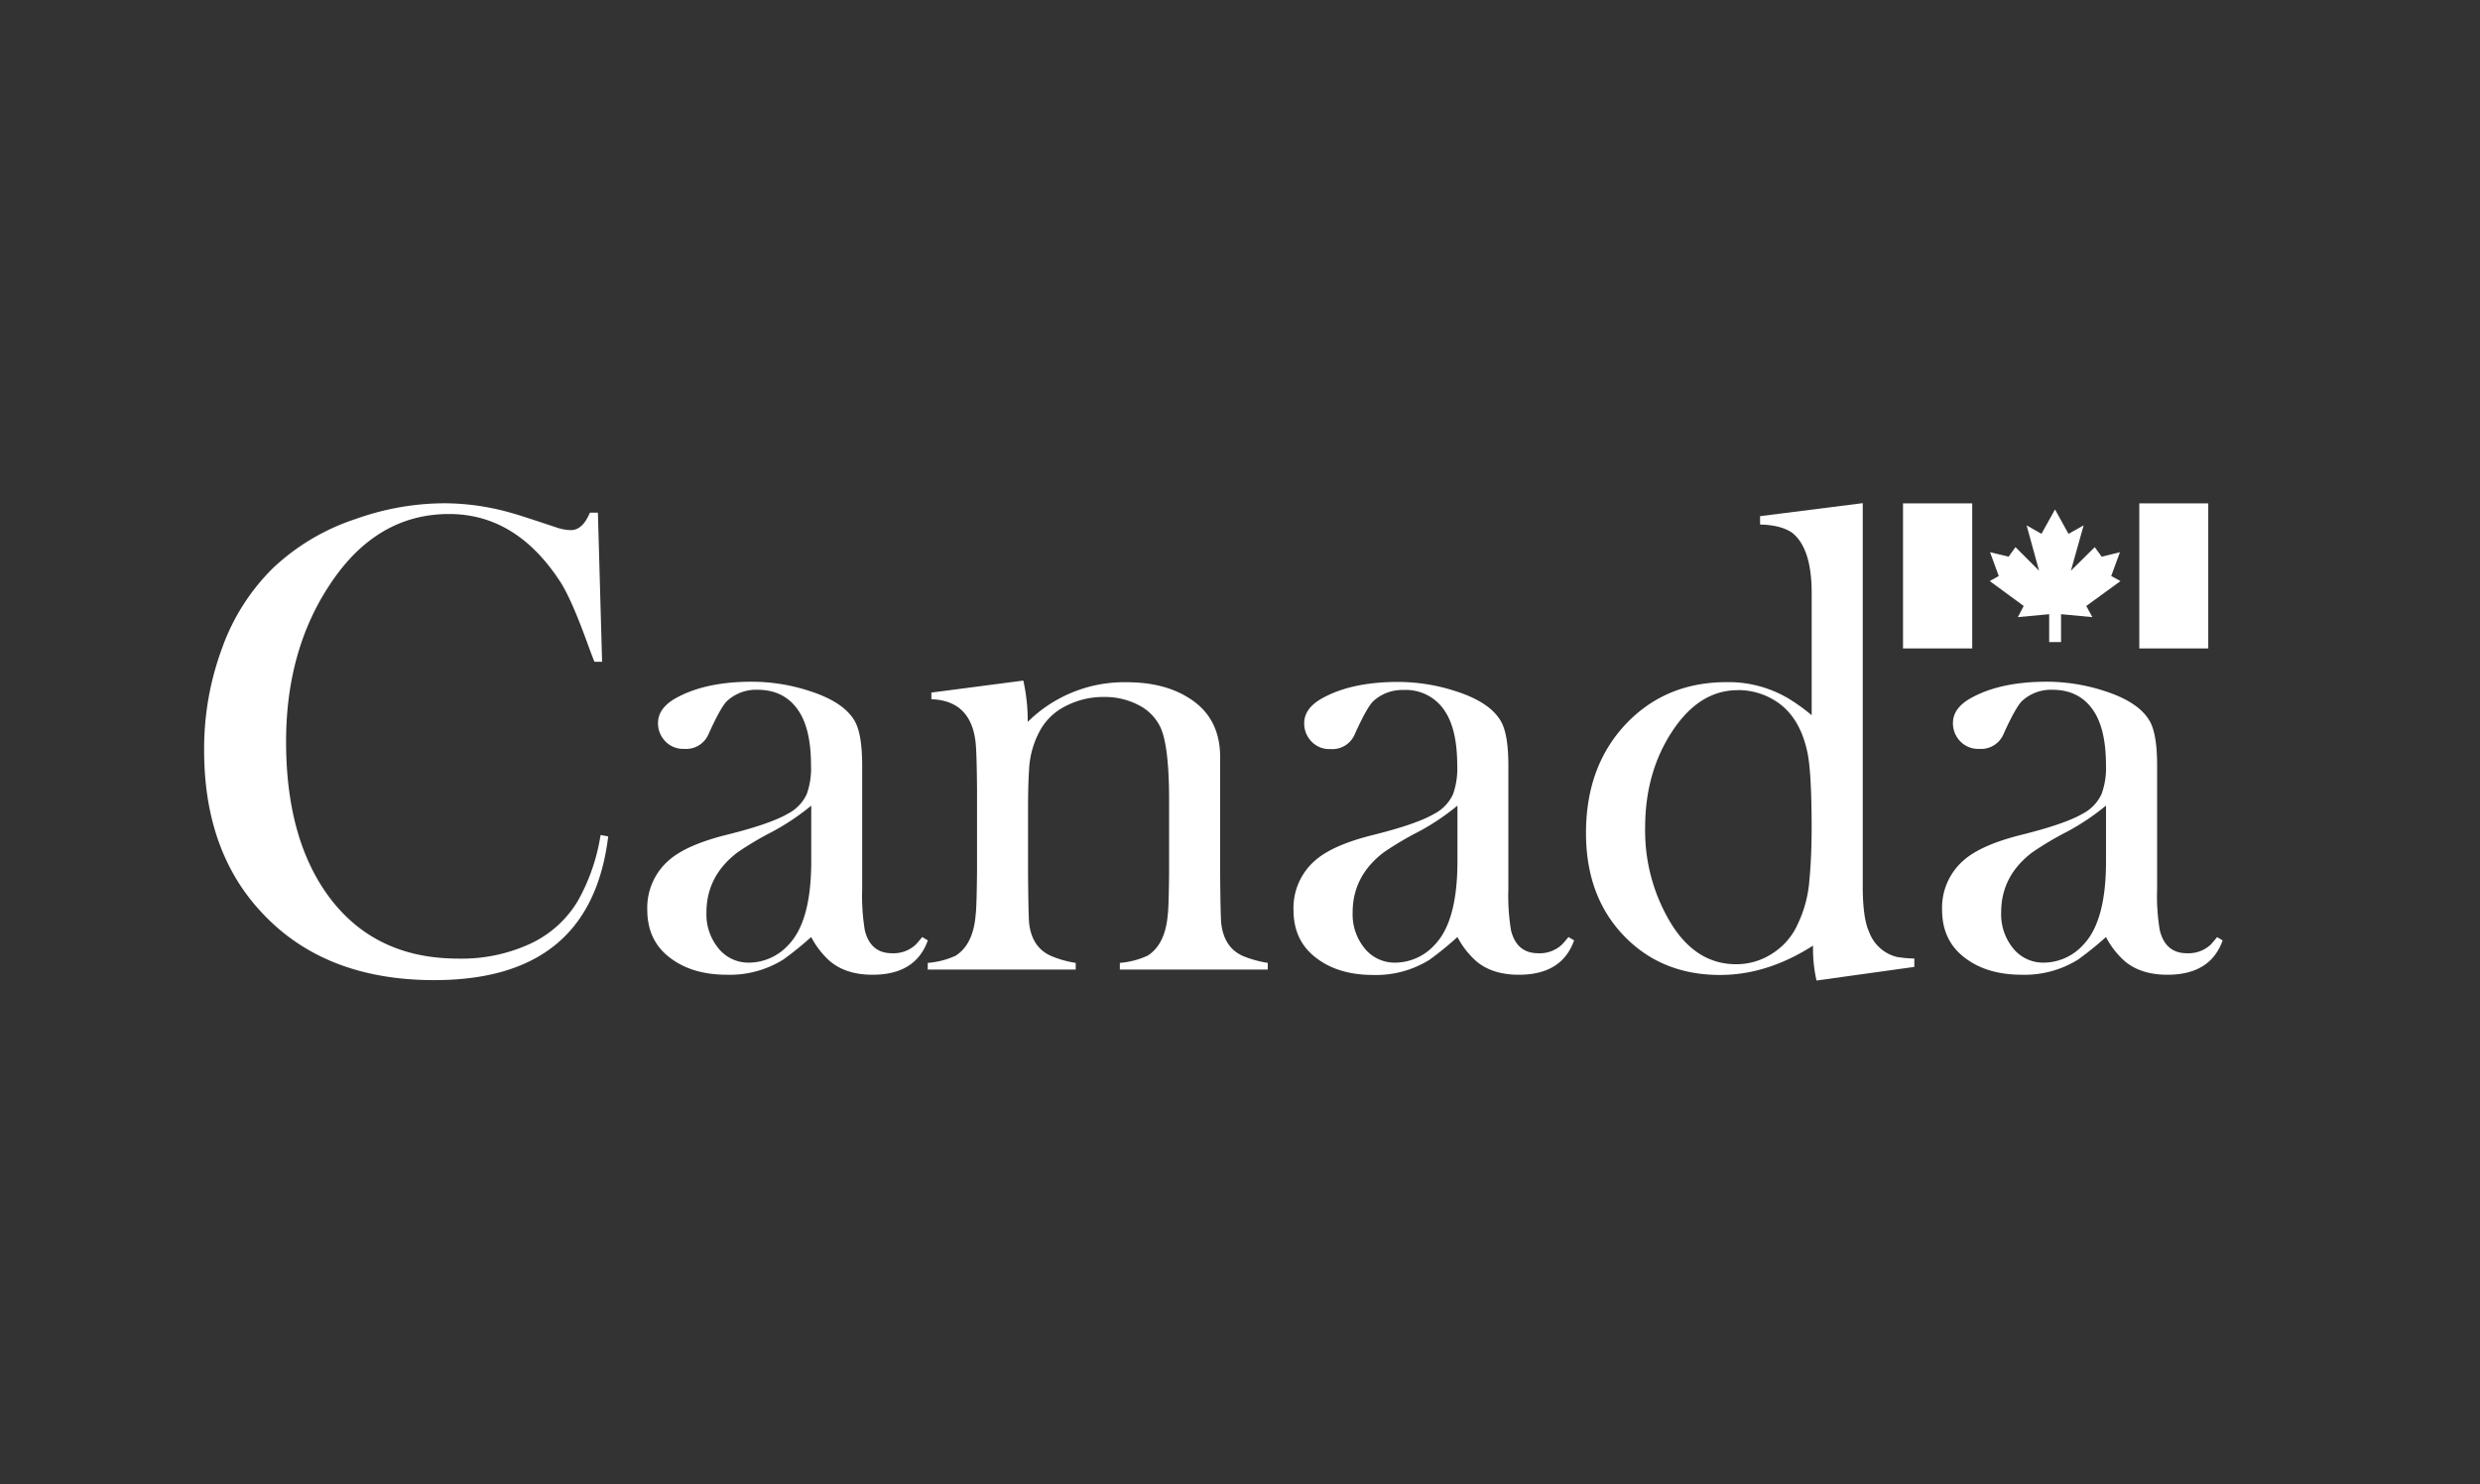 <svg xmlns="http://www.w3.org/2000/svg" id="Capa_1" data-name="Capa 1" viewBox="0 0 591.65 354.12"><rect x="0" y="0" width="591.65" height="354.12" fill="#333333" stroke="none"/><path d="M142.64,122.31l1,35.57h-1.83c-.42-1.06-.87-2.23-1.34-3.51q-4.2-11.72-7-15.87Q123,122.63,107.14,122.63q-17.31,0-28.38,16.73-10.51,15.76-10.51,37.57,0,22.6,9.72,36.31,11,15.47,31.39,15.46a39.08,39.08,0,0,0,17.19-3.57,25.94,25.94,0,0,0,11.35-10.27,46.8,46.8,0,0,0,5.38-15.65l1.82.33Q143,216.76,132.64,225.3t-29.06,8.53q-25.9,0-40.82-15.79Q48.69,203.3,48.7,179A68.94,68.94,0,0,1,53,154.58a50.79,50.79,0,0,1,12.07-19A52.65,52.65,0,0,1,84.91,123.8a63.21,63.21,0,0,1,21.2-3.73,58.36,58.36,0,0,1,16.28,2.42c1.32.36,4.79,1.49,10.4,3.36a11,11,0,0,0,3.42.62c1.85,0,3.36-1.38,4.52-4.16Z" style="fill:#fff;fill-rule:evenodd"></path><path d="M220,223.55l1.35.8q-2.9,8.19-13.16,8.2-6.5,0-10.34-3.37a20.4,20.4,0,0,1-4.33-5.63,77.1,77.1,0,0,1-6.69,5.4,24.15,24.15,0,0,1-13.38,3.6q-8.28,0-13.54-4-5.49-4.09-5.49-11.52a15,15,0,0,1,5.2-11.83q4.16-3.63,13.59-6,10.47-2.59,14.71-5.05a10,10,0,0,0,4.56-4.73,18.22,18.22,0,0,0,1-6.87q0-8.28-2.79-12.7-3.34-5.29-10-5.29a10.22,10.22,0,0,0-7.24,2.68q-1.51,1.47-4.38,7.82a5.81,5.81,0,0,1-5.81,3.6,5.88,5.88,0,0,1-4.93-2.25,6.12,6.12,0,0,1-1.35-3.89c0-2.29,1.3-4.2,3.9-5.76q7.09-4.12,18.5-4.12a44.59,44.59,0,0,1,13.71,2.2q8.13,2.6,10.76,7.08,1.83,3.06,1.84,10.69V212.1a50,50,0,0,0,.63,9.85q1.35,5.48,6.52,5.47a7.75,7.75,0,0,0,5.56-2q.56-.56,1.59-1.83ZM193.54,192.2a56.81,56.81,0,0,1-9.35,6.26,75.24,75.24,0,0,0-8.26,4.91q-7.38,5.63-7.39,14.26a12.74,12.74,0,0,0,2.68,8.39,9.17,9.17,0,0,0,7.38,3.64,12.81,12.81,0,0,0,9.52-4.26q5.41-5.61,5.42-19.91V192.2Z" style="fill:#fff;fill-rule:evenodd"></path><path d="M244.13,162.37a43.66,43.66,0,0,1,1.05,9.86,32.75,32.75,0,0,1,23.55-9.47q9,0,14.91,3.77,7.46,4.64,7.45,14.13v27.71q.07,9.23.24,11.76.63,6,5.32,8a26.76,26.76,0,0,0,5.8,1.59v1.59H267.16v-1.59a19.45,19.45,0,0,0,6.67-1.75q4.2-2.7,4.77-9.85c.15-1.12.26-4.53.31-10.25V191q0-13.22-2.12-17.6a11.5,11.5,0,0,0-5.19-5.2,17.32,17.32,0,0,0-8.25-1.92,19.32,19.32,0,0,0-9.09,2.16,14.11,14.11,0,0,0-6.09,5.75,21.53,21.53,0,0,0-2.67,9.48c-.16,2.45-.24,5.54-.24,9.24v15.62q.08,9.06.24,11.6.65,6,5.41,8a24.69,24.69,0,0,0,5.72,1.59v1.59h-35.3v-1.59A19.45,19.45,0,0,0,228,228q4.22-2.7,4.77-9.85c.16-1.17.26-4.61.32-10.33V188.11c-.06-6.35-.19-10.17-.4-11.44q-1.27-9.53-10.49-9.85v-1.59l21.93-2.86Z" style="fill:#fff;fill-rule:evenodd"></path><path d="M374.18,223.55l1.35.8q-2.89,8.19-13.15,8.2-6.51,0-10.35-3.37a20.4,20.4,0,0,1-4.33-5.63A77.1,77.1,0,0,1,341,229a24.15,24.15,0,0,1-13.38,3.6q-8.28,0-13.53-4-5.5-4.09-5.5-11.52a15,15,0,0,1,5.2-11.83q4.15-3.63,13.59-6,10.47-2.59,14.71-5.05a10,10,0,0,0,4.56-4.73,18.22,18.22,0,0,0,1-6.87q0-8.28-2.79-12.7a11.07,11.07,0,0,0-10-5.29,10.23,10.23,0,0,0-7.25,2.68q-1.51,1.47-4.38,7.82a5.81,5.81,0,0,1-5.8,3.6,5.88,5.88,0,0,1-4.94-2.25,6.12,6.12,0,0,1-1.35-3.89c0-2.29,1.3-4.2,3.9-5.76q7.1-4.12,18.5-4.12a44.59,44.59,0,0,1,13.71,2.2q8.13,2.6,10.76,7.08,1.84,3.06,1.84,10.69V212.1a50,50,0,0,0,.63,9.85q1.35,5.48,6.52,5.47a7.75,7.75,0,0,0,5.56-2q.56-.56,1.59-1.83ZM347.7,192.2a56,56,0,0,1-9.35,6.26,75.24,75.24,0,0,0-8.26,4.91q-7.38,5.63-7.39,14.26a12.74,12.74,0,0,0,2.68,8.39,9.17,9.17,0,0,0,7.38,3.64,12.81,12.81,0,0,0,9.52-4.26q5.42-5.61,5.42-19.91V192.2Z" style="fill:#fff;fill-rule:evenodd"></path><path d="M433.35,233.86a34,34,0,0,1-.81-8.26q-10.95,7-22.2,7-13.57,0-22.45-8.86-9.52-9.5-9.52-25,0-16.38,10.07-26.58,9.36-9.42,23.47-9.42a28.12,28.12,0,0,1,14.83,3.94,46.07,46.07,0,0,1,5.47,3.95V141.44q0-10.56-4.6-14.3-2.72-1.9-7.71-2v-2l24.49-3.1v92c.05,4.82.56,8.23,1.51,10.25a9.47,9.47,0,0,0,6.59,6,27.76,27.76,0,0,0,4.21.39v2l-23.35,3.25Zm-18.81-69.2q-9,0-15.39,9.5-6.67,9.9-6.67,23.27a42.56,42.56,0,0,0,6.12,22.79q6,9.83,15.63,9.82a15.67,15.67,0,0,0,8.67-2.61,15.94,15.94,0,0,0,6-7,29.14,29.14,0,0,0,2.75-10.29q.55-5.68.55-12.74,0-13-1-17.88-1.72-8.16-7-11.88a16.56,16.56,0,0,0-9.66-3Z" style="fill:#fff;fill-rule:evenodd"></path><path d="M528.89,223.55l1.36.8q-2.89,8.19-13.16,8.2-6.5,0-10.34-3.37a20.21,20.21,0,0,1-4.33-5.63,78.68,78.68,0,0,1-6.69,5.4,24.15,24.15,0,0,1-13.38,3.6q-8.28,0-13.54-4-5.49-4.09-5.49-11.52a15,15,0,0,1,5.2-11.83q4.16-3.63,13.59-6,10.47-2.59,14.71-5.05a10,10,0,0,0,4.55-4.73,18,18,0,0,0,1.05-6.87c0-5.52-.94-9.76-2.79-12.7q-3.35-5.29-10-5.29a10.2,10.2,0,0,0-7.24,2.68c-1,1-2.47,3.58-4.38,7.82a5.81,5.81,0,0,1-5.81,3.6,5.91,5.91,0,0,1-4.94-2.25,6.12,6.12,0,0,1-1.35-3.89c0-2.29,1.3-4.2,3.91-5.76q7.09-4.12,18.5-4.12a44.64,44.64,0,0,1,13.71,2.2q8.12,2.6,10.76,7.08,1.83,3.06,1.83,10.69V212.1a49,49,0,0,0,.64,9.85q1.35,5.48,6.51,5.47a7.77,7.77,0,0,0,5.57-2c.37-.37.89-1,1.58-1.83ZM502.42,192.2a56.49,56.49,0,0,1-9.36,6.26,75.8,75.8,0,0,0-8.25,4.91q-7.4,5.63-7.39,14.26a12.79,12.79,0,0,0,2.67,8.39,9.19,9.19,0,0,0,7.39,3.64A12.79,12.79,0,0,0,497,225.4q5.43-5.61,5.43-19.91V192.2Z" style="fill:#fff;fill-rule:evenodd"></path><polygon points="470.51 154.7 470.51 120.09 454 120.09 454 154.7 470.51 154.7 470.51 154.7 470.51 154.7 470.51 154.7" style="fill:#fff;fill-rule:evenodd"></polygon><polygon points="526.82 154.7 526.82 120.09 510.37 120.09 510.37 154.7 526.82 154.7 526.82 154.7 526.82 154.7 526.82 154.7" style="fill:#fff;fill-rule:evenodd"></polygon><polygon points="490.26 153.18 488.87 153.18 488.87 146.53 481.4 147.23 482.79 144.57 474.69 138.63 476.84 137.42 474.76 131.74 479.19 132.81 480.83 130.53 486.46 136.16 483.49 125.34 487.03 127.36 490.26 121.54 493.48 127.36 497.09 125.34 494.05 136.16 499.74 130.53 501.39 132.81 505.75 131.74 503.67 137.42 505.88 138.63 497.72 144.57 499.17 147.23 491.7 146.53 491.7 153.18 490.26 153.18 490.26 153.18 490.26 153.18 490.26 153.18" style="fill:#fff;fill-rule:evenodd"></polygon></svg>